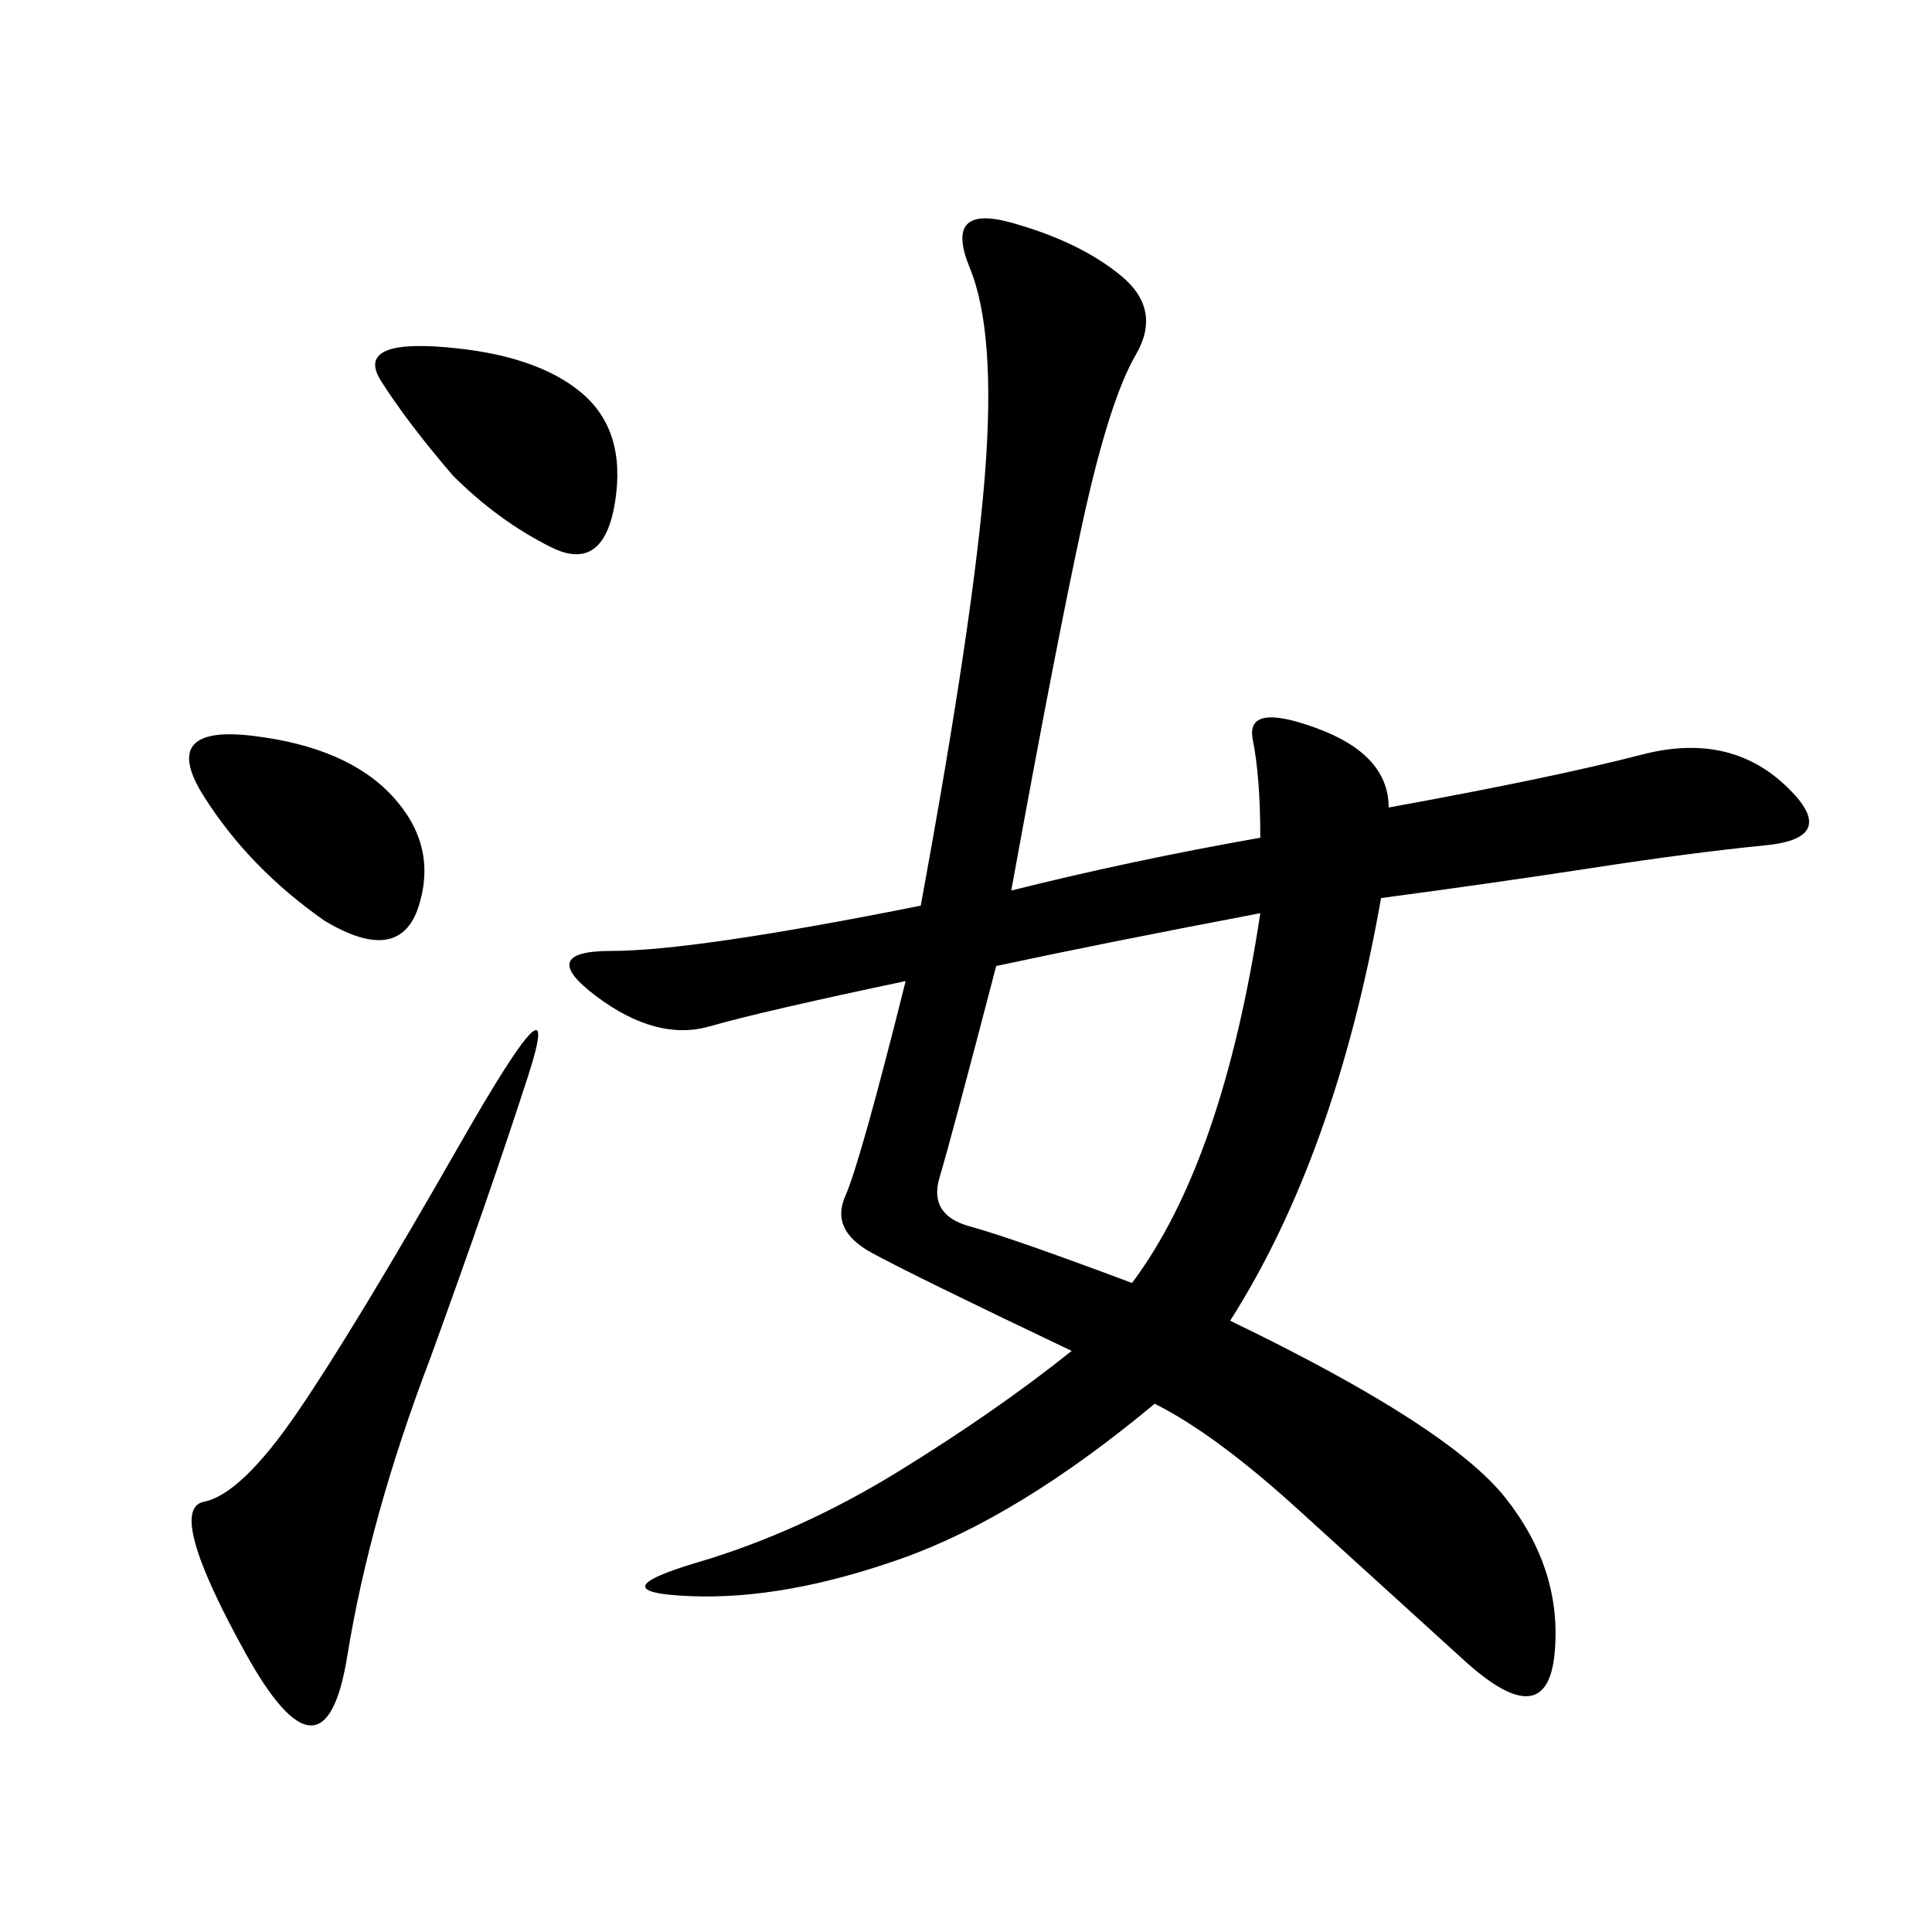 <svg xmlns="http://www.w3.org/2000/svg" xmlns:xlink="http://www.w3.org/1999/xlink" width="300" height="300"><path d="M157.03 138.28Q175.78 133.59 195.70 130.08L195.70 130.08Q195.70 120.70 194.53 114.84Q193.36 108.98 204.49 113.09Q215.63 117.19 215.63 125.39L215.63 125.39Q241.41 120.70 254.88 117.19Q268.36 113.67 277.15 121.88Q285.94 130.08 274.22 131.25Q262.50 132.42 247.27 134.77Q232.03 137.11 214.45 139.45L214.45 139.45Q207.42 179.30 191.02 205.08L191.02 205.08Q225 221.48 233.79 232.62Q242.58 243.75 241.41 256.64Q240.23 269.53 227.34 257.81L227.34 257.81L201.56 234.38Q188.67 222.66 179.30 217.97L179.30 217.97Q158.20 235.55 140.04 241.99Q121.88 248.44 107.23 247.85Q92.58 247.27 108.40 242.58Q124.22 237.89 139.45 228.52Q154.69 219.14 166.41 209.77L166.41 209.77Q141.80 198.05 135.35 194.53Q128.91 191.02 131.25 185.74Q133.59 180.47 140.63 152.34L140.63 152.34Q118.36 157.03 110.16 159.38Q101.95 161.72 92.58 154.69Q83.20 147.66 94.92 147.66L94.92 147.66Q107.81 147.66 142.97 140.63L142.97 140.63Q151.17 96.09 152.93 73.83Q154.69 51.56 150.59 41.60Q146.48 31.64 157.03 34.57Q167.58 37.50 174.02 42.77Q180.47 48.05 176.37 55.08Q172.27 62.11 168.16 80.86Q164.06 99.61 157.03 138.28L157.03 138.28ZM175.78 199.22Q189.84 180.47 195.70 141.80L195.70 141.80Q171.09 146.48 154.69 150L154.69 150Q147.66 176.95 145.90 182.81Q144.14 188.67 150.59 190.43Q157.03 192.19 175.78 199.22L175.78 199.22ZM66.80 210.94Q57.42 235.55 53.91 257.23Q50.39 278.91 38.09 256.64Q25.78 234.38 31.64 233.20Q37.50 232.03 46.29 219.14Q55.08 206.25 71.48 177.54Q87.89 148.83 82.03 166.99Q76.17 185.16 66.80 210.94L66.80 210.94ZM70.31 73.83Q63.28 65.63 59.18 59.18Q55.08 52.73 69.14 53.91Q83.20 55.08 90.23 60.94Q97.27 66.80 95.51 77.93Q93.75 89.06 85.55 84.96Q77.34 80.86 70.31 73.83L70.31 73.83ZM50.39 142.97Q38.67 134.77 31.64 123.63Q24.61 112.50 39.26 114.26Q53.91 116.02 60.94 123.63Q67.97 131.25 65.04 140.63Q62.11 150 50.39 142.97L50.39 142.97Z"/></svg>